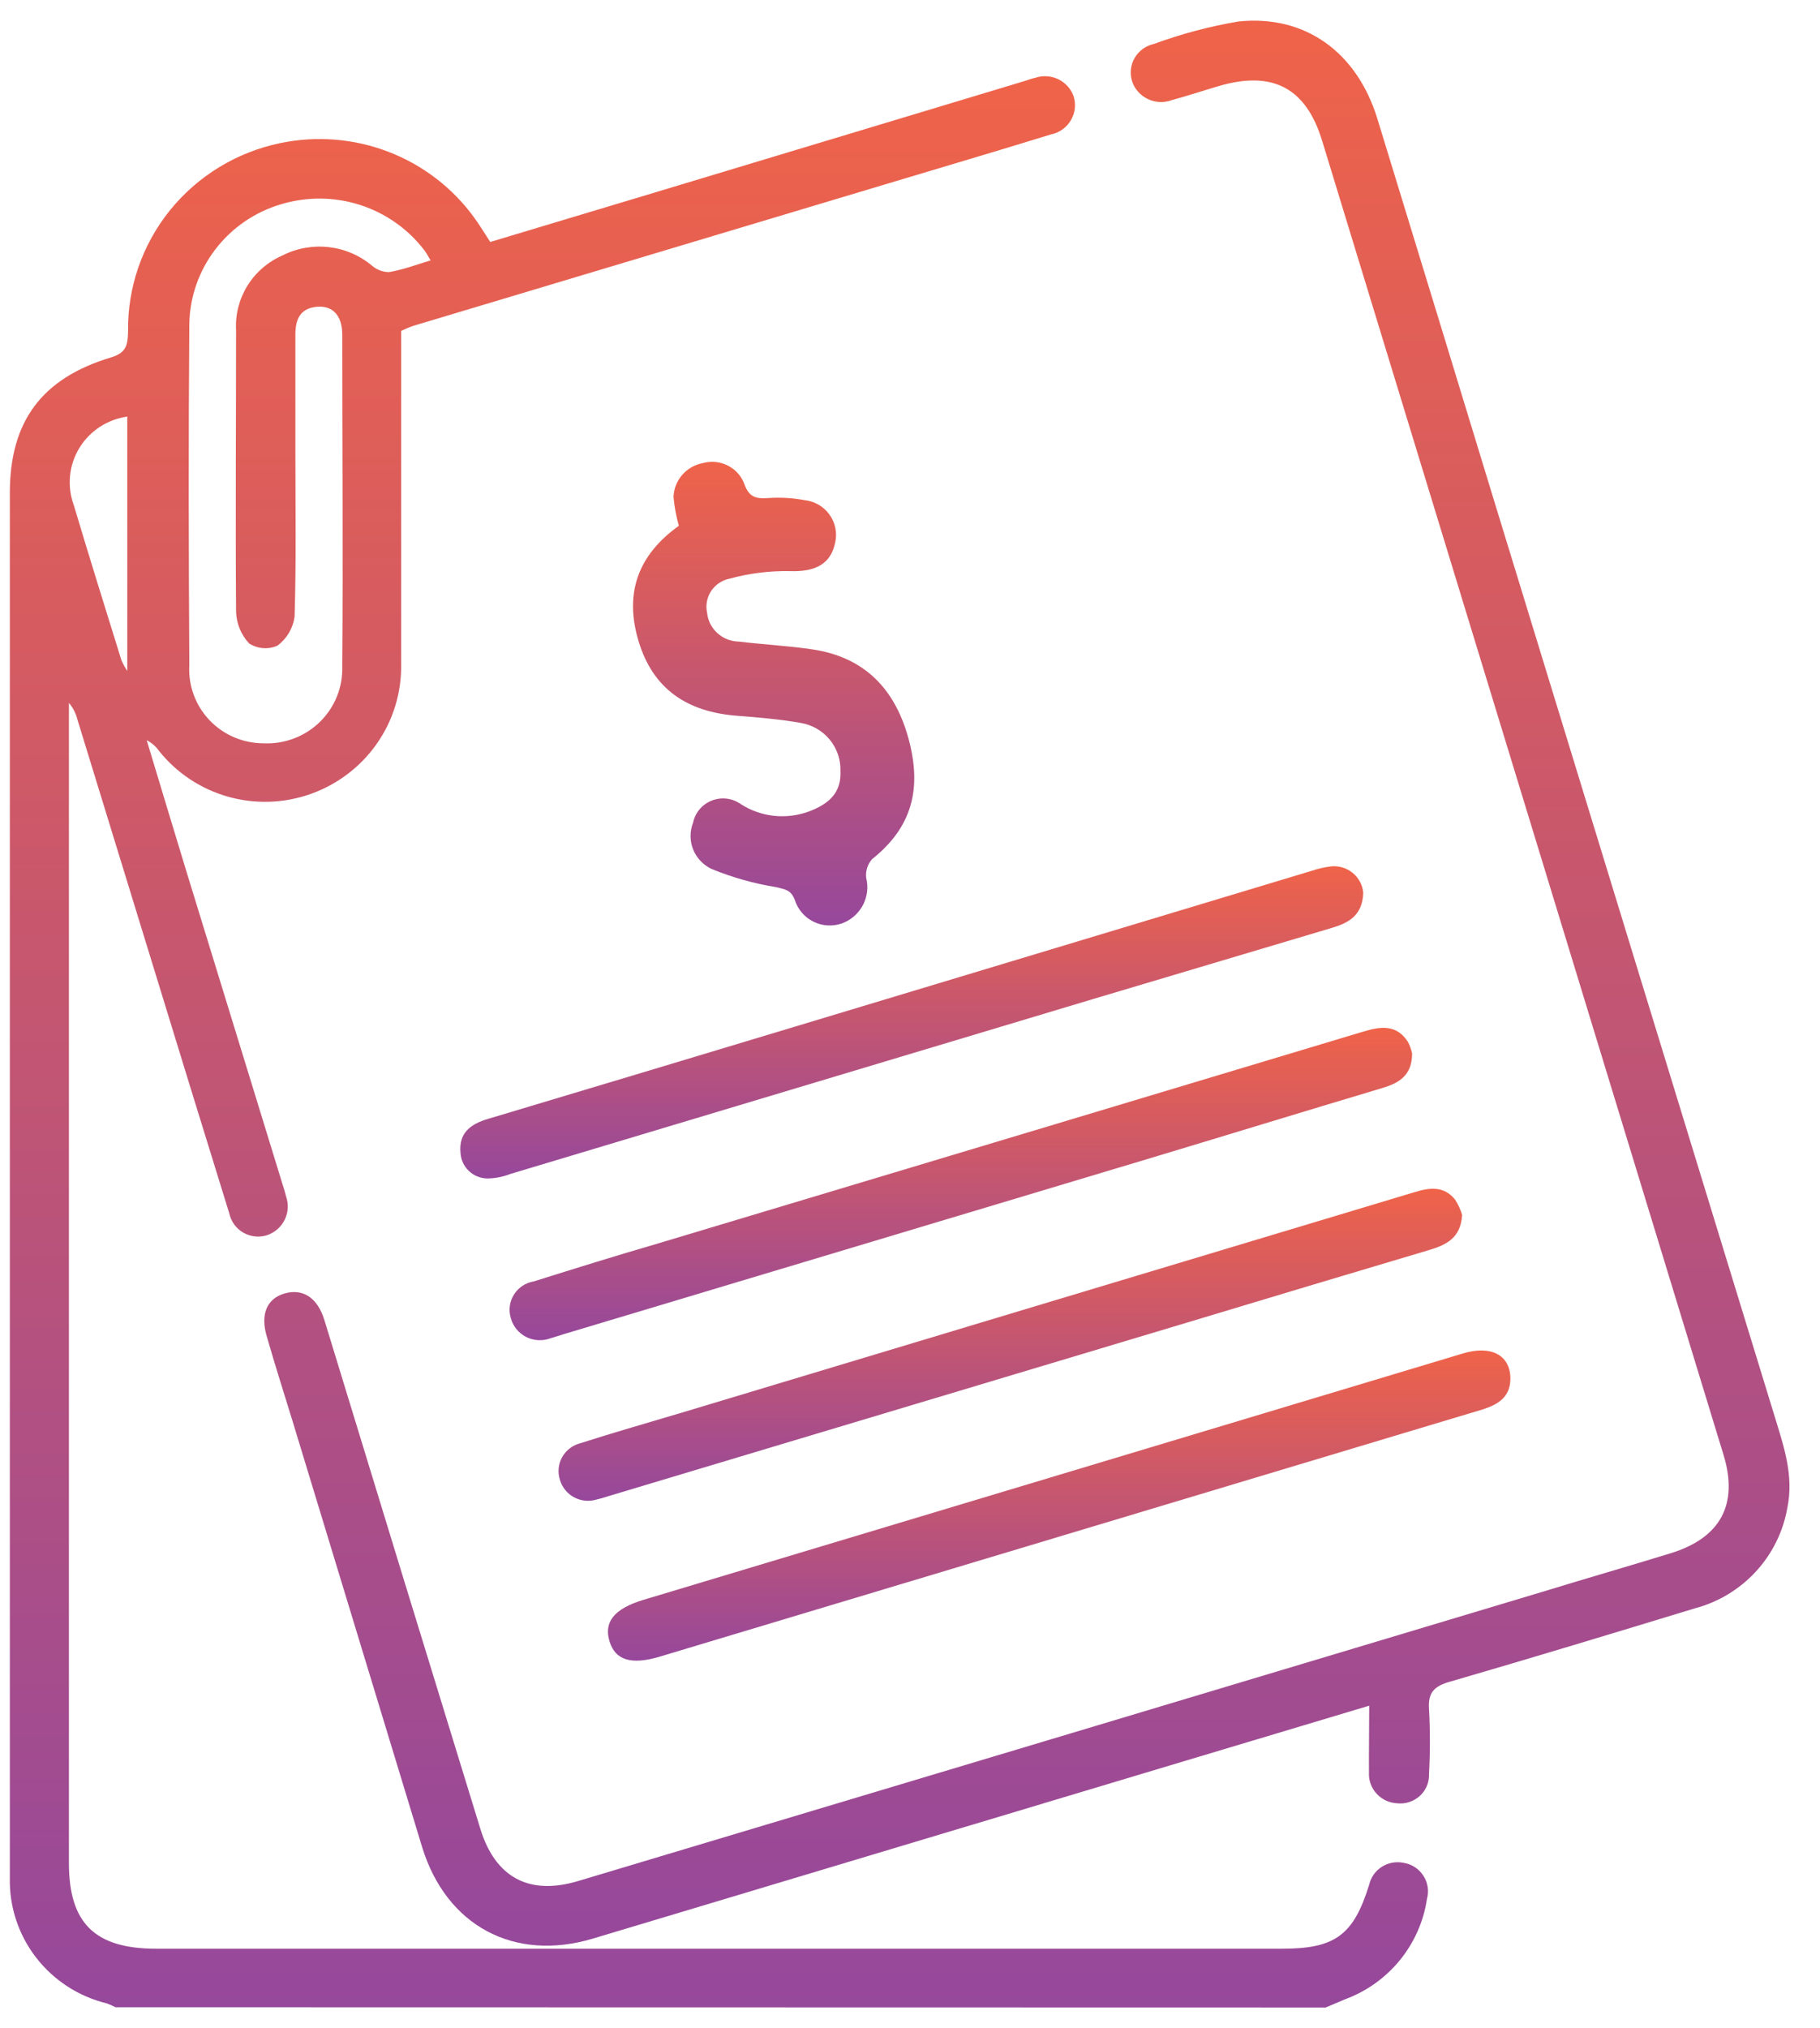 <svg xmlns="http://www.w3.org/2000/svg" width="44" height="49" viewBox="0 0 44 49" fill="none"><path d="M2.792 48.497C2.725 48.462 2.655 48.431 2.583 48.404C1.902 48.239 1.299 47.848 0.873 47.297C0.447 46.747 0.223 46.069 0.238 45.375C0.238 41.861 0.238 38.347 0.238 34.833C0.238 27.185 0.238 19.543 0.238 11.907C0.238 10.177 1.014 9.135 2.692 8.633C3.049 8.524 3.09 8.338 3.096 8.013C3.08 6.949 3.438 5.912 4.109 5.081C4.78 4.25 5.723 3.676 6.774 3.458C7.65 3.275 8.56 3.348 9.394 3.669C10.228 3.99 10.95 4.545 11.47 5.266C11.598 5.442 11.711 5.628 11.852 5.846L15.499 4.751L24.759 1.961C24.85 1.933 24.937 1.899 25.028 1.88C25.209 1.819 25.407 1.831 25.58 1.912C25.752 1.994 25.886 2.139 25.952 2.317C25.984 2.413 25.995 2.515 25.985 2.616C25.974 2.717 25.942 2.815 25.891 2.902C25.84 2.99 25.771 3.066 25.688 3.126C25.605 3.185 25.51 3.227 25.41 3.247C24.252 3.604 23.093 3.948 21.932 4.295L10.011 7.867C9.908 7.898 9.808 7.945 9.698 7.994V13.057C9.698 14.056 9.698 15.057 9.698 16.059C9.708 16.741 9.502 17.41 9.109 17.97C8.716 18.53 8.156 18.955 7.507 19.184C6.863 19.412 6.163 19.434 5.506 19.247C4.849 19.06 4.268 18.674 3.844 18.142C3.768 18.034 3.666 17.945 3.547 17.885C3.868 18.952 4.192 20.019 4.517 21.088C5.292 23.61 6.066 26.128 6.84 28.644C6.868 28.734 6.897 28.824 6.918 28.914C6.981 29.098 6.968 29.299 6.881 29.474C6.794 29.648 6.641 29.781 6.455 29.844C6.361 29.874 6.261 29.884 6.162 29.873C6.063 29.862 5.968 29.831 5.882 29.782C5.797 29.733 5.722 29.666 5.664 29.587C5.606 29.507 5.565 29.416 5.544 29.32C5.231 28.312 4.918 27.295 4.605 26.281L1.872 17.386C1.836 17.237 1.765 17.099 1.666 16.983V45.012C1.666 46.466 2.292 47.083 3.779 47.083H30.992C32.281 47.083 32.723 46.755 33.102 45.533C33.143 45.356 33.252 45.203 33.406 45.104C33.559 45.006 33.745 44.971 33.925 45.006C34.023 45.021 34.117 45.056 34.201 45.109C34.284 45.163 34.355 45.233 34.409 45.316C34.464 45.398 34.499 45.491 34.515 45.589C34.53 45.686 34.524 45.785 34.498 45.88C34.417 46.424 34.189 46.937 33.84 47.364C33.49 47.791 33.031 48.117 32.51 48.308L32.05 48.503L2.792 48.497ZM10.409 6.289C10.34 6.177 10.306 6.106 10.259 6.047C9.866 5.533 9.324 5.151 8.706 4.952C8.087 4.753 7.422 4.747 6.799 4.934C6.166 5.119 5.61 5.5 5.21 6.02C4.81 6.54 4.588 7.173 4.577 7.827C4.555 10.574 4.561 13.324 4.577 16.074C4.563 16.317 4.599 16.559 4.683 16.787C4.767 17.015 4.897 17.224 5.065 17.401C5.233 17.577 5.436 17.718 5.661 17.814C5.886 17.91 6.129 17.959 6.374 17.959C6.624 17.971 6.875 17.93 7.109 17.841C7.343 17.752 7.556 17.616 7.735 17.441C7.913 17.266 8.053 17.057 8.146 16.826C8.239 16.595 8.282 16.348 8.274 16.099C8.296 13.426 8.274 10.757 8.274 8.084C8.274 7.625 8.045 7.383 7.673 7.411C7.25 7.445 7.138 7.721 7.141 8.1C7.141 9.03 7.141 9.96 7.141 10.912C7.141 12.239 7.163 13.569 7.122 14.893C7.104 15.033 7.058 15.167 6.987 15.289C6.915 15.41 6.82 15.516 6.706 15.6C6.596 15.649 6.475 15.669 6.356 15.659C6.236 15.649 6.12 15.61 6.02 15.544C5.825 15.333 5.714 15.058 5.707 14.772C5.691 12.509 5.707 10.242 5.707 7.979C5.686 7.601 5.782 7.226 5.981 6.904C6.181 6.581 6.475 6.327 6.825 6.174C7.171 5.997 7.562 5.927 7.949 5.971C8.336 6.015 8.701 6.172 8.997 6.422C9.11 6.519 9.254 6.573 9.404 6.574C9.742 6.518 10.061 6.397 10.418 6.289H10.409ZM3.077 10.065C2.838 10.099 2.61 10.185 2.409 10.317C2.208 10.449 2.039 10.624 1.915 10.829C1.791 11.034 1.715 11.264 1.693 11.502C1.67 11.74 1.701 11.98 1.784 12.205C2.154 13.445 2.548 14.704 2.936 15.953C2.976 16.043 3.023 16.129 3.077 16.211V10.065Z" fill="url(#paint0_linear_90_610)"></path><path d="M33.102 41.211L28.375 42.627C23.696 44.031 19.016 45.435 14.335 46.838C12.428 47.409 10.791 46.528 10.206 44.63C9.162 41.201 8.119 37.772 7.075 34.343C6.865 33.658 6.646 32.975 6.449 32.287C6.292 31.76 6.449 31.376 6.878 31.252C7.307 31.128 7.67 31.335 7.842 31.893C9.094 35.992 10.352 40.091 11.614 44.19C11.974 45.356 12.785 45.803 13.972 45.449C21.773 43.113 29.572 40.776 37.369 38.436C38.377 38.126 39.388 37.837 40.393 37.527C41.598 37.155 42.033 36.346 41.667 35.149C38.43 24.564 35.195 13.979 31.962 3.396C31.571 2.119 30.763 1.697 29.458 2.081C29.079 2.193 28.707 2.317 28.328 2.419C28.235 2.453 28.136 2.469 28.037 2.465C27.938 2.46 27.841 2.436 27.752 2.394C27.663 2.352 27.583 2.292 27.517 2.219C27.451 2.145 27.401 2.06 27.37 1.967C27.34 1.873 27.33 1.774 27.34 1.676C27.351 1.578 27.382 1.483 27.432 1.398C27.482 1.313 27.549 1.239 27.63 1.181C27.71 1.123 27.802 1.082 27.899 1.061C28.562 0.818 29.246 0.636 29.943 0.519C31.558 0.351 32.807 1.266 33.299 2.869C34.263 6.013 35.225 9.159 36.185 12.307C38.427 19.624 40.67 26.943 42.916 34.262C43.132 34.966 43.37 35.67 43.21 36.433C43.11 37.007 42.846 37.54 42.449 37.971C42.053 38.401 41.54 38.71 40.972 38.86C39.003 39.459 37.034 40.057 35.055 40.631C34.673 40.739 34.517 40.894 34.548 41.3C34.576 41.817 34.576 42.334 34.548 42.851C34.553 42.95 34.536 43.049 34.499 43.141C34.462 43.233 34.405 43.316 34.333 43.384C34.26 43.452 34.174 43.504 34.079 43.536C33.984 43.569 33.884 43.58 33.784 43.57C33.69 43.566 33.596 43.544 33.51 43.505C33.424 43.465 33.347 43.41 33.283 43.34C33.219 43.271 33.169 43.19 33.137 43.102C33.105 43.014 33.091 42.92 33.096 42.826C33.092 42.311 33.102 41.812 33.102 41.211Z" fill="url(#paint1_linear_90_610)"></path><path d="M16.411 12.704C16.348 12.477 16.305 12.244 16.283 12.009C16.289 11.812 16.363 11.623 16.493 11.474C16.623 11.324 16.801 11.223 16.997 11.188C17.198 11.133 17.414 11.155 17.6 11.251C17.785 11.346 17.928 11.507 17.998 11.703C18.111 12.013 18.277 12.053 18.559 12.034C18.857 12.012 19.157 12.029 19.451 12.084C19.57 12.097 19.684 12.134 19.787 12.193C19.89 12.252 19.98 12.332 20.049 12.428C20.119 12.523 20.168 12.632 20.193 12.748C20.218 12.863 20.218 12.982 20.193 13.098C20.09 13.631 19.708 13.82 19.1 13.799C18.606 13.79 18.112 13.851 17.635 13.982C17.545 14 17.46 14.036 17.384 14.087C17.307 14.139 17.242 14.204 17.192 14.281C17.142 14.357 17.107 14.443 17.09 14.532C17.073 14.622 17.075 14.714 17.094 14.803C17.113 14.992 17.201 15.167 17.342 15.296C17.483 15.424 17.666 15.497 17.858 15.501C18.452 15.572 19.053 15.603 19.642 15.69C20.913 15.879 21.645 16.66 21.968 17.86C22.29 19.06 22.052 19.987 21.082 20.759C21.028 20.821 20.988 20.893 20.963 20.971C20.939 21.049 20.931 21.131 20.941 21.212C20.997 21.434 20.968 21.669 20.86 21.872C20.752 22.074 20.573 22.23 20.356 22.31C20.244 22.349 20.125 22.366 20.006 22.359C19.887 22.352 19.771 22.321 19.665 22.268C19.558 22.215 19.463 22.142 19.387 22.052C19.309 21.962 19.252 21.858 19.216 21.745C19.122 21.5 18.988 21.491 18.769 21.435C18.231 21.349 17.706 21.201 17.203 20.995C17 20.899 16.84 20.73 16.757 20.523C16.674 20.315 16.674 20.084 16.756 19.876C16.781 19.756 16.835 19.645 16.915 19.551C16.994 19.458 17.096 19.386 17.211 19.341C17.326 19.297 17.45 19.282 17.572 19.297C17.694 19.312 17.811 19.358 17.911 19.429C18.15 19.582 18.421 19.678 18.703 19.71C18.985 19.741 19.271 19.708 19.539 19.612C20.096 19.411 20.34 19.107 20.318 18.632C20.328 18.356 20.236 18.085 20.059 17.87C19.882 17.656 19.633 17.512 19.357 17.466C18.847 17.377 18.327 17.333 17.811 17.293C16.621 17.2 15.788 16.657 15.438 15.492C15.087 14.326 15.428 13.408 16.411 12.704Z" fill="url(#paint2_linear_90_610)"></path><path d="M34.139 25.45C34.139 25.98 33.826 26.163 33.441 26.281C31.5 26.861 29.562 27.456 27.621 28.039L13.631 32.234C13.528 32.265 13.421 32.303 13.318 32.331C13.222 32.368 13.12 32.385 13.017 32.38C12.914 32.375 12.813 32.349 12.721 32.303C12.63 32.256 12.549 32.191 12.484 32.111C12.42 32.032 12.373 31.939 12.348 31.841C12.32 31.746 12.312 31.647 12.326 31.55C12.339 31.453 12.374 31.359 12.426 31.276C12.479 31.193 12.549 31.122 12.631 31.067C12.714 31.013 12.807 30.976 12.905 30.96C13.894 30.65 14.886 30.34 15.879 30.052C21.566 28.346 27.254 26.639 32.943 24.929C33.362 24.802 33.754 24.737 34.035 25.168C34.082 25.257 34.117 25.352 34.139 25.45Z" fill="url(#paint3_linear_90_610)"></path><path d="M35.348 29.351C35.317 29.912 34.963 30.079 34.547 30.203C32.606 30.78 30.666 31.361 28.727 31.946L14.743 36.138C14.637 36.169 14.534 36.206 14.43 36.228C14.34 36.256 14.245 36.267 14.15 36.258C14.056 36.249 13.964 36.222 13.881 36.177C13.797 36.133 13.723 36.072 13.664 35.998C13.605 35.925 13.561 35.841 13.535 35.75C13.507 35.66 13.497 35.566 13.507 35.472C13.516 35.378 13.545 35.287 13.591 35.205C13.638 35.122 13.7 35.05 13.776 34.993C13.851 34.935 13.938 34.893 14.03 34.87C14.85 34.606 15.683 34.371 16.509 34.123C22.403 32.349 28.297 30.576 34.193 28.805C34.566 28.69 34.91 28.65 35.179 28.985C35.252 29.099 35.309 29.222 35.348 29.351Z" fill="url(#paint4_linear_90_610)"></path><path d="M32.958 21.575C32.937 22.12 32.605 22.297 32.201 22.418C30.275 22.991 28.348 23.564 26.422 24.139L12.335 28.365C12.16 28.433 11.975 28.47 11.787 28.473C11.619 28.472 11.457 28.407 11.336 28.292C11.214 28.177 11.142 28.02 11.133 27.853C11.086 27.37 11.38 27.156 11.803 27.032C14.27 26.294 16.737 25.553 19.206 24.808L31.716 21.038C31.865 20.988 32.019 20.953 32.176 20.933C32.27 20.923 32.365 20.932 32.456 20.959C32.546 20.986 32.63 21.031 32.703 21.091C32.776 21.151 32.836 21.224 32.88 21.307C32.924 21.39 32.951 21.481 32.958 21.575Z" fill="url(#paint5_linear_90_610)"></path><path d="M36.515 33.304C36.515 33.744 36.236 33.924 35.861 34.048L31.346 35.403L15.96 40.023C15.262 40.234 14.874 40.113 14.736 39.657C14.598 39.201 14.827 38.873 15.559 38.653L35.35 32.706C36.042 32.492 36.509 32.734 36.515 33.304Z" fill="url(#paint6_linear_90_610)"></path><defs><linearGradient id="paint0_linear_90_610" x1="17.38" y1="1.841" x2="17.38" y2="48.503" gradientUnits="userSpaceOnUse"><stop stop-color="#EF6349"></stop><stop offset="1" stop-color="#96489B"></stop></linearGradient><linearGradient id="paint1_linear_90_610" x1="24.826" y1="0.499" x2="24.826" y2="47.01" gradientUnits="userSpaceOnUse"><stop stop-color="#EF6349"></stop><stop offset="1" stop-color="#96489B"></stop></linearGradient><linearGradient id="paint2_linear_90_610" x1="18.703" y1="11.158" x2="18.703" y2="22.36" gradientUnits="userSpaceOnUse"><stop stop-color="#EF6349"></stop><stop offset="1" stop-color="#96489B"></stop></linearGradient><linearGradient id="paint3_linear_90_610" x1="23.229" y1="24.834" x2="23.229" y2="32.381" gradientUnits="userSpaceOnUse"><stop stop-color="#EF6349"></stop><stop offset="1" stop-color="#96489B"></stop></linearGradient><linearGradient id="paint4_linear_90_610" x1="24.425" y1="28.722" x2="24.425" y2="36.261" gradientUnits="userSpaceOnUse"><stop stop-color="#EF6349"></stop><stop offset="1" stop-color="#96489B"></stop></linearGradient><linearGradient id="paint5_linear_90_610" x1="22.043" y1="20.929" x2="22.043" y2="28.473" gradientUnits="userSpaceOnUse"><stop stop-color="#EF6349"></stop><stop offset="1" stop-color="#96489B"></stop></linearGradient><linearGradient id="paint6_linear_90_610" x1="25.607" y1="32.629" x2="25.607" y2="40.123" gradientUnits="userSpaceOnUse"><stop stop-color="#EF6349"></stop><stop offset="1" stop-color="#96489B"></stop></linearGradient></defs></svg>
